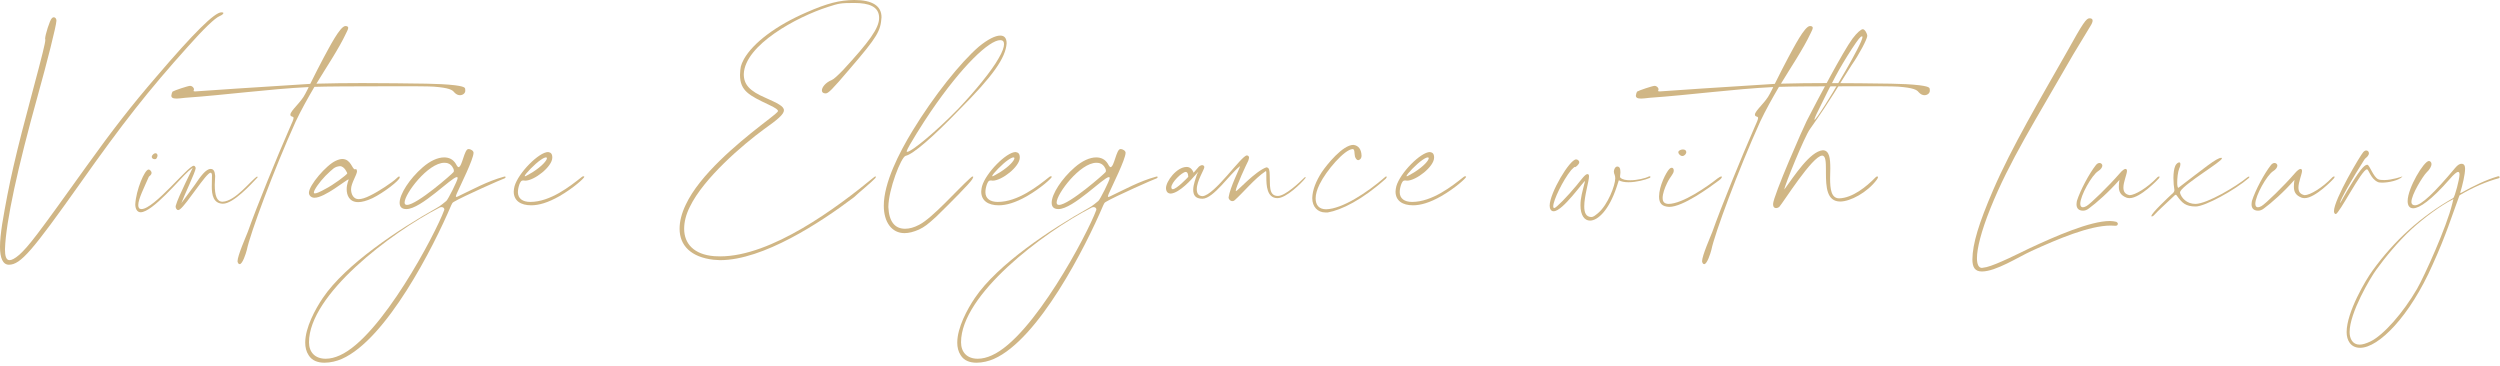<svg width="478" height="70" viewBox="0 0 478 70" fill="none" xmlns="http://www.w3.org/2000/svg">
<path d="M451.145 65.892C451.677 65.892 452.361 65.702 453.235 65.284C455.743 64.068 459.505 59.774 462.127 55.252C463.571 52.744 467.789 43.396 468.853 39.026L469.081 38.114C469.081 38.114 469.081 38.076 469.043 38.076L469.005 38.114C466.459 39.406 463.457 41.686 461.177 43.738C458.441 46.246 456.009 49.286 454.375 51.528C453.197 53.124 449.245 59.812 449.245 63.498C449.245 64.752 449.815 65.892 451.145 65.892ZM451.259 66.5C449.435 66.5 448.675 65.056 448.675 63.498C448.675 59.66 452.361 53.466 453.615 51.756C457.757 46.018 462.849 41.382 469.081 37.848C469.385 37.544 470.259 34.276 470.259 33.364C470.259 33.06 470.183 32.87 469.993 32.87C469.727 32.87 469.195 33.288 468.359 34.276C464.825 38.304 462.583 39.824 461.405 39.824C460.683 39.824 460.341 39.292 460.341 38.456C460.341 35.948 463.457 30.78 464.407 30.78C464.635 30.78 464.901 31.008 464.901 31.35C464.901 31.806 464.559 32.414 463.951 32.984C463.267 33.668 461.063 37.202 461.063 38.608C461.063 39.064 461.367 39.254 461.747 39.254C462.925 39.254 465.395 36.936 469.423 32.11C469.917 31.502 470.335 31.312 470.639 31.312C471.133 31.312 471.323 31.692 471.323 32.262C471.323 33.364 470.829 35.416 470.411 36.784V36.822C470.411 36.86 470.411 36.898 470.449 36.898H470.525C472.957 35.53 475.389 34.352 477.631 33.706H477.745C477.859 33.706 477.935 33.782 477.935 33.858C477.935 33.934 477.897 34.048 477.745 34.086C475.465 34.694 472.881 35.796 470.373 37.278C470.259 37.354 470.183 37.43 470.183 37.544C468.777 41.344 467.675 44.992 465.129 50.578C460.759 60.496 454.793 66.5 451.259 66.5Z" fill="#D0B685"/>
<path d="M446.594 40.926C446.442 40.926 446.252 40.736 446.252 40.394C446.252 38.114 451.344 29.64 451.838 29.108C452.028 28.88 452.256 28.766 452.408 28.766C452.712 28.766 452.94 28.994 452.94 29.336C452.94 29.45 452.864 29.64 452.75 29.792C452.522 30.134 452.294 30.172 452.066 30.514C449.786 34.086 447.43 38.228 447.43 38.76L447.468 38.798C447.468 38.798 448.456 36.974 449.52 35.264C451.61 31.844 452.256 31.502 452.636 31.502C453.054 31.502 453.776 33.858 454.726 34.276C454.954 34.39 455.372 34.428 455.866 34.428C457.386 34.428 459.286 33.744 459.286 33.744L459.324 33.782C458.64 34.504 456.702 34.922 455.448 34.922C455.068 34.922 454.764 34.884 454.574 34.77C453.244 34.124 452.902 32.376 452.56 32.376C451.572 32.376 447.24 40.926 446.594 40.926Z" fill="#D0B685"/>
<path d="M431.749 40.28C430.989 40.28 430.495 39.9 430.495 39.064C430.495 38.874 430.533 38.684 430.571 38.418C431.217 36.366 432.927 33.174 434.219 31.54C434.447 31.274 434.675 31.16 434.903 31.16C435.207 31.16 435.435 31.426 435.435 31.654C435.435 31.996 435.131 32.414 434.637 32.718C433.421 33.478 431.217 37.43 431.217 38.95C431.217 39.368 431.369 39.634 431.711 39.634C431.901 39.634 432.091 39.558 432.395 39.406C433.117 39.026 436.803 35.416 438.665 33.25C439.273 32.528 439.653 32.3 439.843 32.3C440.033 32.3 440.147 32.414 440.147 32.68C440.147 33.25 439.463 34.808 439.463 35.834C439.463 36.556 439.691 37.126 440.641 37.316C441.667 37.316 444.023 35.91 445.847 34.01C446.037 33.782 446.189 33.744 446.265 33.744C446.341 33.744 446.379 33.744 446.379 33.82C446.379 33.896 446.303 34.048 446.189 34.162C446.151 34.238 442.693 37.886 440.641 37.886C440.451 37.886 440.261 37.848 440.109 37.81C438.893 37.354 438.589 36.632 438.589 35.682C438.589 35.264 438.627 34.846 438.703 34.39C436.727 36.67 434.219 38.874 432.851 39.862C432.471 40.166 432.091 40.28 431.749 40.28Z" fill="#D0B685"/>
<path d="M411.418 41.382C411.38 41.382 411.342 41.382 411.342 41.306C411.342 40.774 414.534 37.772 415.484 36.898C415.674 36.746 415.75 36.48 415.75 36.366C415.636 35.72 415.56 34.846 415.56 34.01C415.56 33.136 415.674 32.262 415.902 31.73C416.054 31.35 416.434 31.046 416.662 31.046C416.814 31.046 416.89 31.16 416.89 31.388C416.89 31.578 416.852 31.844 416.662 32.224C416.396 32.908 416.282 34.086 416.282 34.922C416.282 35.492 416.358 35.91 416.51 35.91C421.412 32.186 423.806 30.172 424.718 30.172C424.794 30.172 424.832 30.21 424.832 30.286C424.832 30.894 417.84 34.998 416.89 36.556L416.814 36.86C417.08 37.848 418.106 38.988 419.778 38.988C422.02 38.95 427.53 35.682 429.696 33.896L430 33.744C430.038 33.744 430.076 33.782 430.076 33.858C430.076 33.896 430.038 33.972 429.962 34.048C427.34 36.328 421.602 39.482 419.816 39.482C417.878 39.482 417.194 38.76 416.282 37.506C416.168 37.316 416.092 37.24 415.978 37.24C415.902 37.24 415.826 37.316 415.712 37.43C413.432 39.596 412.824 40.09 411.912 41.078C411.722 41.306 411.532 41.382 411.418 41.382Z" fill="#D0B685"/>
<path d="M398.282 40.28C397.522 40.28 397.028 39.9 397.028 39.064C397.028 38.874 397.066 38.684 397.104 38.418C397.75 36.366 399.46 33.174 400.752 31.54C400.98 31.274 401.208 31.16 401.436 31.16C401.74 31.16 401.968 31.426 401.968 31.654C401.968 31.996 401.664 32.414 401.17 32.718C399.954 33.478 397.75 37.43 397.75 38.95C397.75 39.368 397.902 39.634 398.244 39.634C398.434 39.634 398.624 39.558 398.928 39.406C399.65 39.026 403.336 35.416 405.198 33.25C405.806 32.528 406.186 32.3 406.376 32.3C406.566 32.3 406.68 32.414 406.68 32.68C406.68 33.25 405.996 34.808 405.996 35.834C405.996 36.556 406.224 37.126 407.174 37.316C408.2 37.316 410.556 35.91 412.38 34.01C412.57 33.782 412.722 33.744 412.798 33.744C412.874 33.744 412.912 33.744 412.912 33.82C412.912 33.896 412.836 34.048 412.722 34.162C412.684 34.238 409.226 37.886 407.174 37.886C406.984 37.886 406.794 37.848 406.642 37.81C405.426 37.354 405.122 36.632 405.122 35.682C405.122 35.264 405.16 34.846 405.236 34.39C403.26 36.67 400.752 38.874 399.384 39.862C399.004 40.166 398.624 40.28 398.282 40.28Z" fill="#D0B685"/>
<path d="M378.944 51.908C377.614 51.908 377.12 51.11 377.12 49.59C377.158 46.588 378.336 42.712 381.11 36.29C384.606 28.196 390.04 19 395.284 9.766C398.21 4.484 398.894 3.496 399.502 3.496C399.92 3.496 400.11 3.648 400.11 3.952C400.11 4.18 399.958 4.56 399.692 4.978L396.424 10.374C389.128 23.104 384.226 30.742 380.54 39.9C378.792 44.27 377.994 47.5 377.994 49.362C377.994 50.502 378.298 51.224 378.944 51.224L379.818 51.072C381.832 50.578 386.088 48.412 388.064 47.462C393.042 45.144 399.654 42.256 403.416 42.256C403.872 42.256 404.252 42.332 404.632 42.408C404.708 42.446 404.936 42.598 404.936 42.788C404.898 42.978 404.86 43.168 404.48 43.168L403.568 43.13C399.502 43.13 393.498 45.676 388.406 47.994C385.86 49.172 381.604 51.908 378.944 51.908Z" fill="#D0B685"/>
<path d="M346.914 22.914C347.066 22.914 347.75 21.964 349.004 19.988C349.802 18.81 356.11 8.322 356.11 7.068C356.072 6.954 356.11 6.992 355.996 6.954C355.73 6.954 355.274 7.524 354.096 9.31C351.474 13.376 350.372 15.58 347.674 21.09C347.142 22.116 346.914 22.724 346.914 22.876V22.914ZM339.58 39.786C339.276 39.786 339.01 39.596 339.01 39.026C339.01 37.506 344.938 24.054 345.432 23.142C347.56 19 352.424 9.766 354.21 7.372C355.046 6.27 355.806 5.586 356.186 5.586C356.528 5.586 357.022 6.384 357.022 6.878C356.984 7.524 355.464 10.412 354.02 12.464C351.778 15.922 350.182 18.886 346.078 24.662C345.014 26.106 341.176 35.568 341.176 36.176V36.214C343.114 33.554 346.078 28.956 348.51 28.728C349.802 28.728 349.954 30.324 349.954 32.224L349.916 34.086C349.916 36.1 350.106 37.924 351.664 37.924C354.21 37.848 356.87 35.682 358.542 33.972C358.694 33.782 358.808 33.744 358.922 33.744C358.998 33.782 359.074 33.706 359.074 33.896C359.074 33.972 358.998 34.124 358.846 34.352C357.022 36.822 353.754 38.532 351.854 38.532C349.27 38.532 349.118 35.758 349.118 33.022V32.528C349.118 30.97 349.08 29.754 348.396 29.754C346.572 29.754 340.948 38.722 340.226 39.52C340.074 39.672 339.808 39.786 339.58 39.786Z" fill="#D0B685"/>
<path d="M325.85 50.502C325.66 50.502 325.508 50.35 325.432 49.97C325.432 48.906 327.028 45.296 327.408 44.308C329.08 39.558 333.032 29.906 335.312 24.7C335.92 23.37 336.148 22.8 336.148 22.572C336.148 22.42 336.072 22.344 335.92 22.306C335.654 22.23 335.54 22.116 335.54 21.926C335.54 21.166 337.592 19.57 338.39 17.936C338.58 17.518 338.846 17.138 339.036 16.644C331.436 17.024 323.076 18.164 315.438 18.696C314.716 18.772 314.184 18.848 313.804 18.848C313.044 18.848 312.778 18.658 312.778 18.278C312.816 17.936 312.93 17.632 313.006 17.518C313.348 17.29 315.97 16.416 316.35 16.416C316.768 16.416 317.11 16.758 317.11 17.1L317.034 17.366C317.034 17.442 317.11 17.48 317.338 17.48C323 17.062 325.812 16.91 339.34 16.036C340.176 14.326 341.202 12.35 341.886 11.058C342.95 9.12 345.04 4.978 346.066 4.978C346.446 4.978 346.598 5.13 346.598 5.32C346.598 5.548 346.408 5.928 346.18 6.384C344.774 9.386 342.304 13.034 340.518 15.998C343.368 15.922 346.256 15.884 349.296 15.884L355.718 15.922C359.442 15.998 363.812 15.922 367.004 16.302C369.322 16.606 368.904 16.872 368.98 17.328V17.366C368.98 17.784 368.562 18.202 367.954 18.202C367.612 18.202 367.232 18.05 366.852 17.632C366.51 17.176 365.864 16.796 362.976 16.568C361.836 16.492 358.796 16.492 355.338 16.492C347.738 16.492 341.962 16.53 340.138 16.606C338.846 18.81 337.592 21.052 336.566 23.218C332.348 32.528 327.826 44.726 327.218 47.766C327.028 48.526 326.382 50.502 325.85 50.502Z" fill="#D0B685"/>
<path d="M321.658 29.83C321.278 29.83 320.898 29.412 320.898 29.108C320.898 28.766 321.43 28.576 321.772 28.576C322.152 28.576 322.418 28.766 322.418 29.07C322.418 29.412 322.076 29.83 321.658 29.83ZM319.15 39.558C317.82 39.482 317.212 38.95 317.212 37.582C317.212 35.568 318.58 32.908 319.188 32.3C319.34 32.148 319.492 32.072 319.644 32.072C319.872 32.072 320.024 32.3 320.024 32.604C320.024 33.288 319.378 33.668 318.732 35.036C318.276 35.986 317.896 37.05 317.896 37.848C317.896 38.608 318.238 38.95 318.998 38.988C321.734 38.988 326.56 35.568 328.384 34.124C328.726 33.858 328.992 33.744 329.106 33.744C329.22 33.744 329.22 33.782 329.22 33.82C329.22 33.972 329.068 34.2 328.65 34.504C326.826 35.872 321.772 39.558 319.15 39.558Z" fill="#D0B685"/>
<path d="M304.01 42.18C302.946 42.18 302.186 41.154 302.186 39.254C302.186 37.772 302.528 36.784 303.06 34.618C302.756 34.618 298.804 40.394 297.056 40.394C296.562 40.394 296.296 39.938 296.296 39.33C296.296 36.898 300.134 30.476 301.35 30.476C301.692 30.476 301.958 30.78 301.958 31.008C301.958 31.426 301.274 31.958 301.16 31.958L301.084 31.92C301.008 31.92 300.704 32.224 300.4 32.528C298.804 34.504 296.98 38.304 296.98 39.444C296.98 39.672 297.056 39.786 297.17 39.786C297.512 39.786 299.64 37.62 301.464 35.416C302.452 34.2 303.098 33.288 303.516 33.288C303.668 33.288 303.82 33.364 303.82 33.706C303.82 34.656 302.908 37.506 302.908 39.444C302.908 40.698 303.25 41.458 304.238 41.496C304.618 41.496 304.884 41.306 305.644 40.66C307.392 39.14 308.836 35.492 308.836 34.086C308.836 33.44 308.57 33.288 308.57 32.794C308.57 32.414 308.836 31.844 309.216 31.844C309.672 31.844 309.824 32.224 309.824 32.946C309.824 33.174 309.786 33.326 309.748 33.744C309.748 33.896 309.786 33.972 309.862 34.01C310.242 34.352 310.926 34.466 311.686 34.466C313.016 34.466 314.612 34.086 315.258 33.744L315.448 33.706C315.524 33.706 315.524 33.706 315.562 33.82C315.562 33.896 315.524 33.972 315.448 34.01C314.612 34.39 312.826 34.846 311.382 34.846C310.622 34.846 309.976 34.732 309.52 34.466L309.102 35.758C307.658 40.128 305.53 42.18 304.01 42.18Z" fill="#D0B685"/>
<path d="M268.994 33.706C269.108 33.706 269.678 33.364 270.4 32.946C272.262 31.768 273.174 30.666 273.174 30.248C273.174 30.134 273.098 30.096 272.984 30.096C272.794 30.096 272.452 30.248 271.958 30.59C270.932 31.274 268.918 33.326 268.918 33.668L268.994 33.706ZM270.172 39.254C268.158 39.254 266.828 38.38 266.828 36.632C266.828 36.29 266.904 35.948 266.98 35.606C267.702 33.06 271.654 29.07 273.402 29.07C273.934 29.146 274.2 29.412 274.2 30.134C274.2 31.882 270.742 34.542 269.032 34.542L268.69 34.504C268.272 34.504 268.196 34.618 267.93 35.188C267.74 35.72 267.626 36.252 267.626 36.746C267.626 37.962 268.538 38.608 269.982 38.608C273.82 38.608 277.62 35.606 279.862 33.82C279.976 33.744 280.052 33.706 280.128 33.706C280.242 33.706 280.318 33.744 280.318 33.82C280.28 34.086 278.266 35.948 275.568 37.506C273.364 38.76 271.616 39.254 270.172 39.254Z" fill="#D0B685"/>
<path d="M253.868 40.622H253.412C251.93 40.622 250.904 39.52 250.904 37.886C250.942 36.29 251.626 34.618 252.728 32.908C253.678 31.502 256.718 27.702 258.77 27.702C259.758 27.816 260.29 28.576 260.328 29.754C260.328 30.324 259.986 30.59 259.682 30.628C259.454 30.628 259.188 30.324 259.074 29.944C258.922 29.336 259.074 28.5 258.618 28.5C257.06 28.576 253.564 32.642 252.31 35.226C251.816 36.214 251.55 37.164 251.55 37.924C251.55 39.178 252.158 40.014 253.564 40.014C256.604 39.938 261.316 36.898 264.774 33.896C264.888 33.782 264.964 33.744 265.04 33.744C265.116 33.744 265.116 33.782 265.154 33.82C265.154 33.896 265.078 34.01 264.964 34.162C260.442 38.228 256.452 40.166 253.868 40.622Z" fill="#D0B685"/>
<path d="M235.627 38.456C235.247 38.456 234.905 38.114 234.905 37.734C235.209 35.758 236.957 32.376 237.109 31.768C237.071 31.806 237.033 31.844 236.995 31.844C235.095 33.326 232.017 37.962 229.927 38C228.521 38 228.141 37.278 228.141 36.252C228.141 35.34 228.635 34.048 228.863 33.326L229.129 32.832L228.635 33.364C227.799 34.352 225.519 36.86 223.885 37.012C223.353 37.012 222.973 36.746 222.935 35.986C222.935 34.656 224.987 31.92 226.887 31.92C227.419 31.92 227.913 32.224 228.217 33.022L229.243 31.844C229.433 31.692 229.661 31.578 229.851 31.578C230.079 31.578 230.269 31.73 230.269 31.958C230.269 32.414 228.825 34.58 228.825 36.176C228.825 36.974 229.129 37.468 229.927 37.506C232.245 37.316 237.375 29.716 238.401 29.716C238.705 29.716 238.819 29.982 238.819 30.134C238.819 30.286 238.743 30.438 238.667 30.742C238.363 31.312 236.273 35.796 236.273 36.48L236.311 36.556C236.577 36.556 239.997 32.756 242.125 31.996C242.733 32.034 242.733 32.642 242.771 33.516C242.885 35.226 242.467 37.468 244.329 37.468C245.735 37.468 248.433 34.922 249.421 33.934C249.497 33.858 249.573 33.858 249.573 33.858L249.649 33.934C249.649 33.972 249.611 34.048 249.535 34.124C248.813 35.036 245.925 37.886 244.253 37.886C242.201 37.886 242.125 35.378 242.125 33.896V33.592C242.125 33.06 242.125 32.718 242.049 32.718H242.011C239.883 34.124 237.603 36.936 236.083 38.266C235.931 38.418 235.779 38.456 235.627 38.456ZM224.227 36.176C224.949 36.176 227.039 34.01 227.191 33.82C227.191 33.706 227.191 32.87 226.697 32.87C225.937 32.946 223.961 34.884 223.961 35.796C223.961 35.986 224.037 36.176 224.227 36.176Z" fill="#D0B685"/>
<path d="M186.942 68.59C187.816 68.59 188.728 68.362 189.64 67.944C197.544 64.448 207.994 44.574 209.59 40.204L209.628 40.052C209.628 39.786 209.4 39.596 209.096 39.596C208.982 39.596 208.868 39.634 208.754 39.672C199.292 44.536 183.75 56.392 183.75 65.436C183.75 67.374 184.928 68.59 186.942 68.59ZM202.484 39.178C204.384 39.178 211.186 33.212 211.414 32.87L211.452 32.642C211.452 32.186 210.958 31.464 210.426 31.274C210.198 31.16 209.932 31.122 209.628 31.122C206.512 31.122 202.028 37.05 202.028 38.722C202.028 39.026 202.18 39.178 202.484 39.178ZM186.714 69.35C185.46 69.35 184.32 68.97 183.674 67.906C183.218 67.222 183.028 66.386 183.028 65.512C183.028 62.624 184.966 59.09 186.372 57C190.742 50.502 201.078 43.738 207.994 39.862C208.906 39.406 209.78 38.57 210.008 38.418C210.312 38.19 212.174 34.504 212.174 34.048C212.174 33.934 212.136 33.858 212.022 33.858C211.034 33.858 205.182 39.976 202.37 39.976C201.458 39.976 201.078 39.52 201.078 38.76C201.078 37.126 202.978 34.162 205.486 31.996C206.93 30.742 208.374 30.096 209.59 30.096C210.54 30.096 211.3 30.476 211.794 31.274C212.098 31.844 212.25 31.958 212.326 31.958C213.048 31.958 213.428 28.5 214.226 28.5C214.72 28.5 215.214 28.842 215.214 29.222C215.176 30.514 212.744 35.34 212.022 36.974C211.908 37.278 211.832 37.43 211.832 37.544C211.832 37.62 211.87 37.658 211.946 37.658L212.174 37.582C215.138 36.176 217.836 34.656 221.028 33.782L221.218 33.744C221.332 33.744 221.294 33.82 221.332 33.896C221.332 33.972 221.294 34.01 221.18 34.086C220.762 34.2 213.124 37.582 211.49 38.57C211.148 38.76 211.148 38.836 210.958 39.216C207.538 47.272 198.57 64.866 190.02 68.628C189.07 69.046 187.854 69.35 186.714 69.35Z" fill="#D0B685"/>
<path d="M189.777 33.706C189.891 33.706 190.461 33.364 191.183 32.946C193.045 31.768 193.957 30.666 193.957 30.248C193.957 30.134 193.881 30.096 193.767 30.096C193.577 30.096 193.235 30.248 192.741 30.59C191.715 31.274 189.701 33.326 189.701 33.668L189.777 33.706ZM190.955 39.254C188.941 39.254 187.611 38.38 187.611 36.632C187.611 36.29 187.687 35.948 187.763 35.606C188.485 33.06 192.437 29.07 194.185 29.07C194.717 29.146 194.983 29.412 194.983 30.134C194.983 31.882 191.525 34.542 189.815 34.542L189.473 34.504C189.055 34.504 188.979 34.618 188.713 35.188C188.523 35.72 188.409 36.252 188.409 36.746C188.409 37.962 189.321 38.608 190.765 38.608C194.603 38.608 198.403 35.606 200.645 33.82C200.759 33.744 200.835 33.706 200.911 33.706C201.025 33.706 201.101 33.744 201.101 33.82C201.063 34.086 199.049 35.948 196.351 37.506C194.147 38.76 192.399 39.254 190.955 39.254Z" fill="#D0B685"/>
<path d="M173.466 29.032C174.264 29.032 178.938 25.194 183.232 20.786C186.462 17.366 189.616 13.528 190.946 11.134C191.668 9.918 191.972 9.006 191.972 8.436C191.972 7.904 191.706 7.676 191.25 7.676C189.16 7.676 183.992 12.502 177.95 21.356C176.62 23.294 173.58 28.082 173.352 28.918C173.352 28.994 173.39 29.032 173.466 29.032ZM172.934 44.574C170.54 44.574 168.982 42.522 168.982 39.33C168.982 34.96 171.908 29.222 174.454 25.042C178.52 18.354 183.688 11.894 187.184 8.892C188.856 7.524 190.3 6.802 191.25 6.802C192.01 6.802 192.466 7.258 192.466 8.284C192.276 11.058 189.92 14.478 183.308 21.09C178.292 26.296 174.53 29.526 173.162 29.792C172.288 30.02 169.856 36.29 169.856 39.596C169.97 42.332 171.072 43.738 173.048 43.738C173.846 43.738 174.758 43.51 175.746 42.978C178.292 41.686 183.004 36.29 185.512 34.048C185.74 33.82 185.892 33.744 185.968 33.744C186.044 33.744 186.082 33.782 186.082 33.82C186.082 33.896 186.082 33.896 185.892 34.276C185.474 34.998 181.826 38.684 179.014 41.42C177.342 42.94 176.81 43.358 175.708 43.89C174.682 44.346 173.77 44.574 172.934 44.574Z" fill="#D0B685"/>
<path d="M137.689 49.742L136.435 49.666C132.103 49.172 129.937 46.93 129.937 43.738C129.937 42.332 130.317 40.812 131.115 39.14C133.775 33.44 140.995 27.474 145.365 24.054C148.367 21.736 148.747 21.432 148.747 21.204C148.709 20.976 148.443 20.71 146.999 20.026C143.313 18.278 141.489 17.404 141.489 14.326C141.565 12.768 141.603 12.54 142.249 11.286C143.997 8.208 148.329 4.902 154.219 2.356C158.209 0.608 160.489 0.038 163.339 0C166.835 0 168.545 1.14 168.545 3.306C168.355 5.928 167.861 6.916 162.465 13.186C159.045 17.214 158.361 17.86 157.867 17.86C157.373 17.86 157.145 17.632 157.145 17.29C157.145 16.682 157.867 15.77 159.007 15.314C159.387 15.162 160.147 14.478 161.211 13.376C166.189 7.98 168.089 5.396 168.089 3.42C168.089 1.216 166.075 0.57 163.377 0.57C160.679 0.57 160.413 0.646 158.285 1.33C152.357 3.23 142.401 8.588 142.211 14.174C142.211 16.188 143.351 17.404 146.353 18.696C148.633 19.722 149.887 20.292 149.887 21.09C149.887 21.85 148.671 22.876 146.087 24.7C141.983 27.702 134.535 34.086 131.913 39.52C131.153 41.002 130.811 42.446 130.811 43.738C130.811 46.588 132.673 48.678 136.587 48.982L137.689 49.02C147.493 49.02 159.995 39.748 167.177 33.82L167.367 33.744C167.443 33.744 167.481 33.744 167.481 33.82L167.367 34.048C166.569 34.922 164.251 36.784 163.301 37.696C156.879 42.56 145.897 49.742 137.689 49.742Z" fill="#D0B685"/>
<path d="M100.393 33.706C100.507 33.706 101.077 33.364 101.799 32.946C103.661 31.768 104.573 30.666 104.573 30.248C104.573 30.134 104.497 30.096 104.383 30.096C104.193 30.096 103.851 30.248 103.357 30.59C102.331 31.274 100.317 33.326 100.317 33.668L100.393 33.706ZM101.571 39.254C99.557 39.254 98.227 38.38 98.227 36.632C98.227 36.29 98.303 35.948 98.379 35.606C99.101 33.06 103.053 29.07 104.801 29.07C105.333 29.146 105.599 29.412 105.599 30.134C105.599 31.882 102.141 34.542 100.431 34.542L100.089 34.504C99.671 34.504 99.595 34.618 99.329 35.188C99.139 35.72 99.025 36.252 99.025 36.746C99.025 37.962 99.937 38.608 101.381 38.608C105.219 38.608 109.019 35.606 111.261 33.82C111.375 33.744 111.451 33.706 111.527 33.706C111.641 33.706 111.717 33.744 111.717 33.82C111.679 34.086 109.665 35.948 106.967 37.506C104.763 38.76 103.015 39.254 101.571 39.254Z" fill="#D0B685"/>
<path d="M62.272 68.59C63.146 68.59 64.058 68.362 64.97 67.944C72.874 64.448 83.324 44.574 84.92 40.204L84.958 40.052C84.958 39.786 84.73 39.596 84.426 39.596C84.312 39.596 84.198 39.634 84.084 39.672C74.622 44.536 59.08 56.392 59.08 65.436C59.08 67.374 60.258 68.59 62.272 68.59ZM77.814 39.178C79.714 39.178 86.516 33.212 86.744 32.87L86.782 32.642C86.782 32.186 86.288 31.464 85.756 31.274C85.528 31.16 85.262 31.122 84.958 31.122C81.842 31.122 77.358 37.05 77.358 38.722C77.358 39.026 77.51 39.178 77.814 39.178ZM62.044 69.35C60.79 69.35 59.65 68.97 59.004 67.906C58.548 67.222 58.358 66.386 58.358 65.512C58.358 62.624 60.296 59.09 61.702 57C66.072 50.502 76.408 43.738 83.324 39.862C84.236 39.406 85.11 38.57 85.338 38.418C85.642 38.19 87.504 34.504 87.504 34.048C87.504 33.934 87.466 33.858 87.352 33.858C86.364 33.858 80.512 39.976 77.7 39.976C76.788 39.976 76.408 39.52 76.408 38.76C76.408 37.126 78.308 34.162 80.816 31.996C82.26 30.742 83.704 30.096 84.92 30.096C85.87 30.096 86.63 30.476 87.124 31.274C87.428 31.844 87.58 31.958 87.656 31.958C88.378 31.958 88.758 28.5 89.556 28.5C90.05 28.5 90.544 28.842 90.544 29.222C90.506 30.514 88.074 35.34 87.352 36.974C87.238 37.278 87.162 37.43 87.162 37.544C87.162 37.62 87.2 37.658 87.276 37.658L87.504 37.582C90.468 36.176 93.166 34.656 96.358 33.782L96.548 33.744C96.662 33.744 96.624 33.82 96.662 33.896C96.662 33.972 96.624 34.01 96.51 34.086C96.092 34.2 88.454 37.582 86.82 38.57C86.478 38.76 86.478 38.836 86.288 39.216C82.868 47.272 73.9 64.866 65.35 68.628C64.4 69.046 63.184 69.35 62.044 69.35Z" fill="#D0B685"/>
<path d="M60.244 36.974C60.51 36.974 61.08 36.746 62.182 36.138C63.702 35.378 66.362 33.402 66.4 33.136C66.4 33.098 65.868 31.768 64.994 31.768C63.93 31.882 63.702 32.224 62.22 33.63C61.08 34.808 60.016 36.328 60.016 36.784C60.016 36.936 60.016 36.974 60.244 36.974ZM68.49 38.646C66.78 38.646 66.286 37.316 66.286 36.176C66.286 35.188 66.666 34.39 66.666 34.352L66.628 34.314C66.248 34.314 62.106 37.81 60.13 37.81C59.522 37.81 59.066 37.392 59.066 36.86C59.066 35.416 62.41 31.54 64.196 30.742C64.69 30.514 65.108 30.4 65.45 30.4C67.084 30.4 67.35 32.376 67.844 32.376L68.034 32.338C68.186 32.338 68.224 32.49 68.262 32.718C68.262 33.402 67.122 35.036 67.122 36.176C67.122 37.126 67.578 38.076 68.566 38.076C69.136 38.076 69.896 37.848 70.846 37.354C72.29 36.67 75.064 34.846 75.824 34.086C76.052 33.858 76.204 33.744 76.318 33.744C76.394 33.744 76.432 33.82 76.432 33.934C76.394 34.504 73.392 36.822 71.226 37.886C70.086 38.418 69.174 38.646 68.49 38.646Z" fill="#D0B685"/>
<path d="M45.83 50.502C45.64 50.502 45.488 50.35 45.412 49.97C45.412 48.906 47.008 45.296 47.388 44.308C49.06 39.558 53.012 29.906 55.292 24.7C55.9 23.37 56.128 22.8 56.128 22.572C56.128 22.42 56.052 22.344 55.9 22.306C55.634 22.23 55.52 22.116 55.52 21.926C55.52 21.166 57.572 19.57 58.37 17.936C58.56 17.518 58.826 17.138 59.016 16.644C51.416 17.024 43.056 18.164 35.418 18.696C34.696 18.772 34.164 18.848 33.784 18.848C33.024 18.848 32.758 18.658 32.758 18.278C32.796 17.936 32.91 17.632 32.986 17.518C33.328 17.29 35.95 16.416 36.33 16.416C36.748 16.416 37.09 16.758 37.09 17.1L37.014 17.366C37.014 17.442 37.09 17.48 37.318 17.48C42.98 17.062 45.792 16.91 59.32 16.036C60.156 14.326 61.182 12.35 61.866 11.058C62.93 9.12 65.02 4.978 66.046 4.978C66.426 4.978 66.578 5.13 66.578 5.32C66.578 5.548 66.388 5.928 66.16 6.384C64.754 9.386 62.284 13.034 60.498 15.998C63.348 15.922 66.236 15.884 69.276 15.884L75.698 15.922C79.422 15.998 83.792 15.922 86.984 16.302C89.302 16.606 88.884 16.872 88.96 17.328V17.366C88.96 17.784 88.542 18.202 87.934 18.202C87.592 18.202 87.212 18.05 86.832 17.632C86.49 17.176 85.844 16.796 82.956 16.568C81.816 16.492 78.776 16.492 75.318 16.492C67.718 16.492 61.942 16.53 60.118 16.606C58.826 18.81 57.572 21.052 56.546 23.218C52.328 32.528 47.806 44.726 47.198 47.766C47.008 48.526 46.362 50.502 45.83 50.502Z" fill="#D0B685"/>
<path d="M26.89 40.584C26.206 40.584 25.864 39.9 25.864 39.064C26.016 36.328 27.65 32.414 28.41 32.414C28.714 32.414 28.98 32.832 28.98 33.022C28.98 33.516 28.448 33.706 28.448 33.82C27.612 35.758 26.434 38.038 26.434 39.216C26.434 39.71 26.624 39.976 27.042 39.976C29.474 39.976 35.972 31.692 37.036 31.692C37.188 31.692 37.378 31.844 37.416 32.148C37.416 32.794 35.098 37.62 34.68 38.836L37.226 35.378C38.366 33.668 39.392 32.3 40.266 32.3C40.836 32.3 41.064 32.718 41.14 33.63L41.064 35.34C41.064 37.354 41.444 38.57 42.546 38.57C45.016 38.494 48.018 34.428 49.158 33.744L49.272 33.858L49.196 33.972C48.056 35.188 44.636 38.95 42.622 38.95C40.798 38.912 40.494 37.278 40.494 35.682L40.532 33.478C40.494 33.174 40.418 33.022 40.266 33.022C39.43 33.022 35.706 39.064 34.414 40.014C34.3 40.09 34.186 40.166 34.072 40.166C33.806 40.166 33.578 39.824 33.578 39.482L33.616 39.292C34.11 37.506 36.808 32.3 36.846 32.072L36.048 32.718C34.452 34.124 29.17 40.584 26.89 40.584ZM29.588 30.438C29.246 30.438 29.018 30.248 29.018 29.982C29.018 29.678 29.436 29.298 29.702 29.298C29.93 29.298 30.082 29.412 30.12 29.716C30.12 29.944 29.968 30.286 29.816 30.4L29.588 30.438Z" fill="#D0B685"/>
<path d="M1.71 50.616C0.532 50.616 0 49.324 0 47.196C0 46.018 0.152 44.574 0.418 42.826C1.71 35.074 2.964 29.602 6.308 17.176C8.094 10.526 8.664 8.17 8.664 7.638V7.524C8.626 7.524 8.626 7.486 8.626 7.41C8.626 6.688 9.538 3.838 9.88 3.534C9.994 3.382 10.146 3.306 10.298 3.306C10.564 3.306 10.792 3.572 10.792 3.952C10.754 4.978 8.968 12.008 7.22 18.278C3.382 32.072 1.14 42.256 0.95 47.652C0.95 48.868 1.14 49.742 1.824 49.742C2.242 49.742 2.85 49.438 3.686 48.716C5.51 47.044 6.954 45.182 16.606 31.692C21.508 24.852 25.27 20.026 29.83 14.744C37.126 6.194 41.04 2.356 42.332 2.356C42.598 2.356 42.712 2.394 42.712 2.508C42.712 2.66 42.446 2.888 41.99 3.078C41.078 3.458 38.912 5.548 35.91 8.93C28.424 17.252 23.446 23.56 15.238 35.188C6.232 47.88 3.952 50.616 1.71 50.616Z" fill="#D0B685"/>
</svg>
